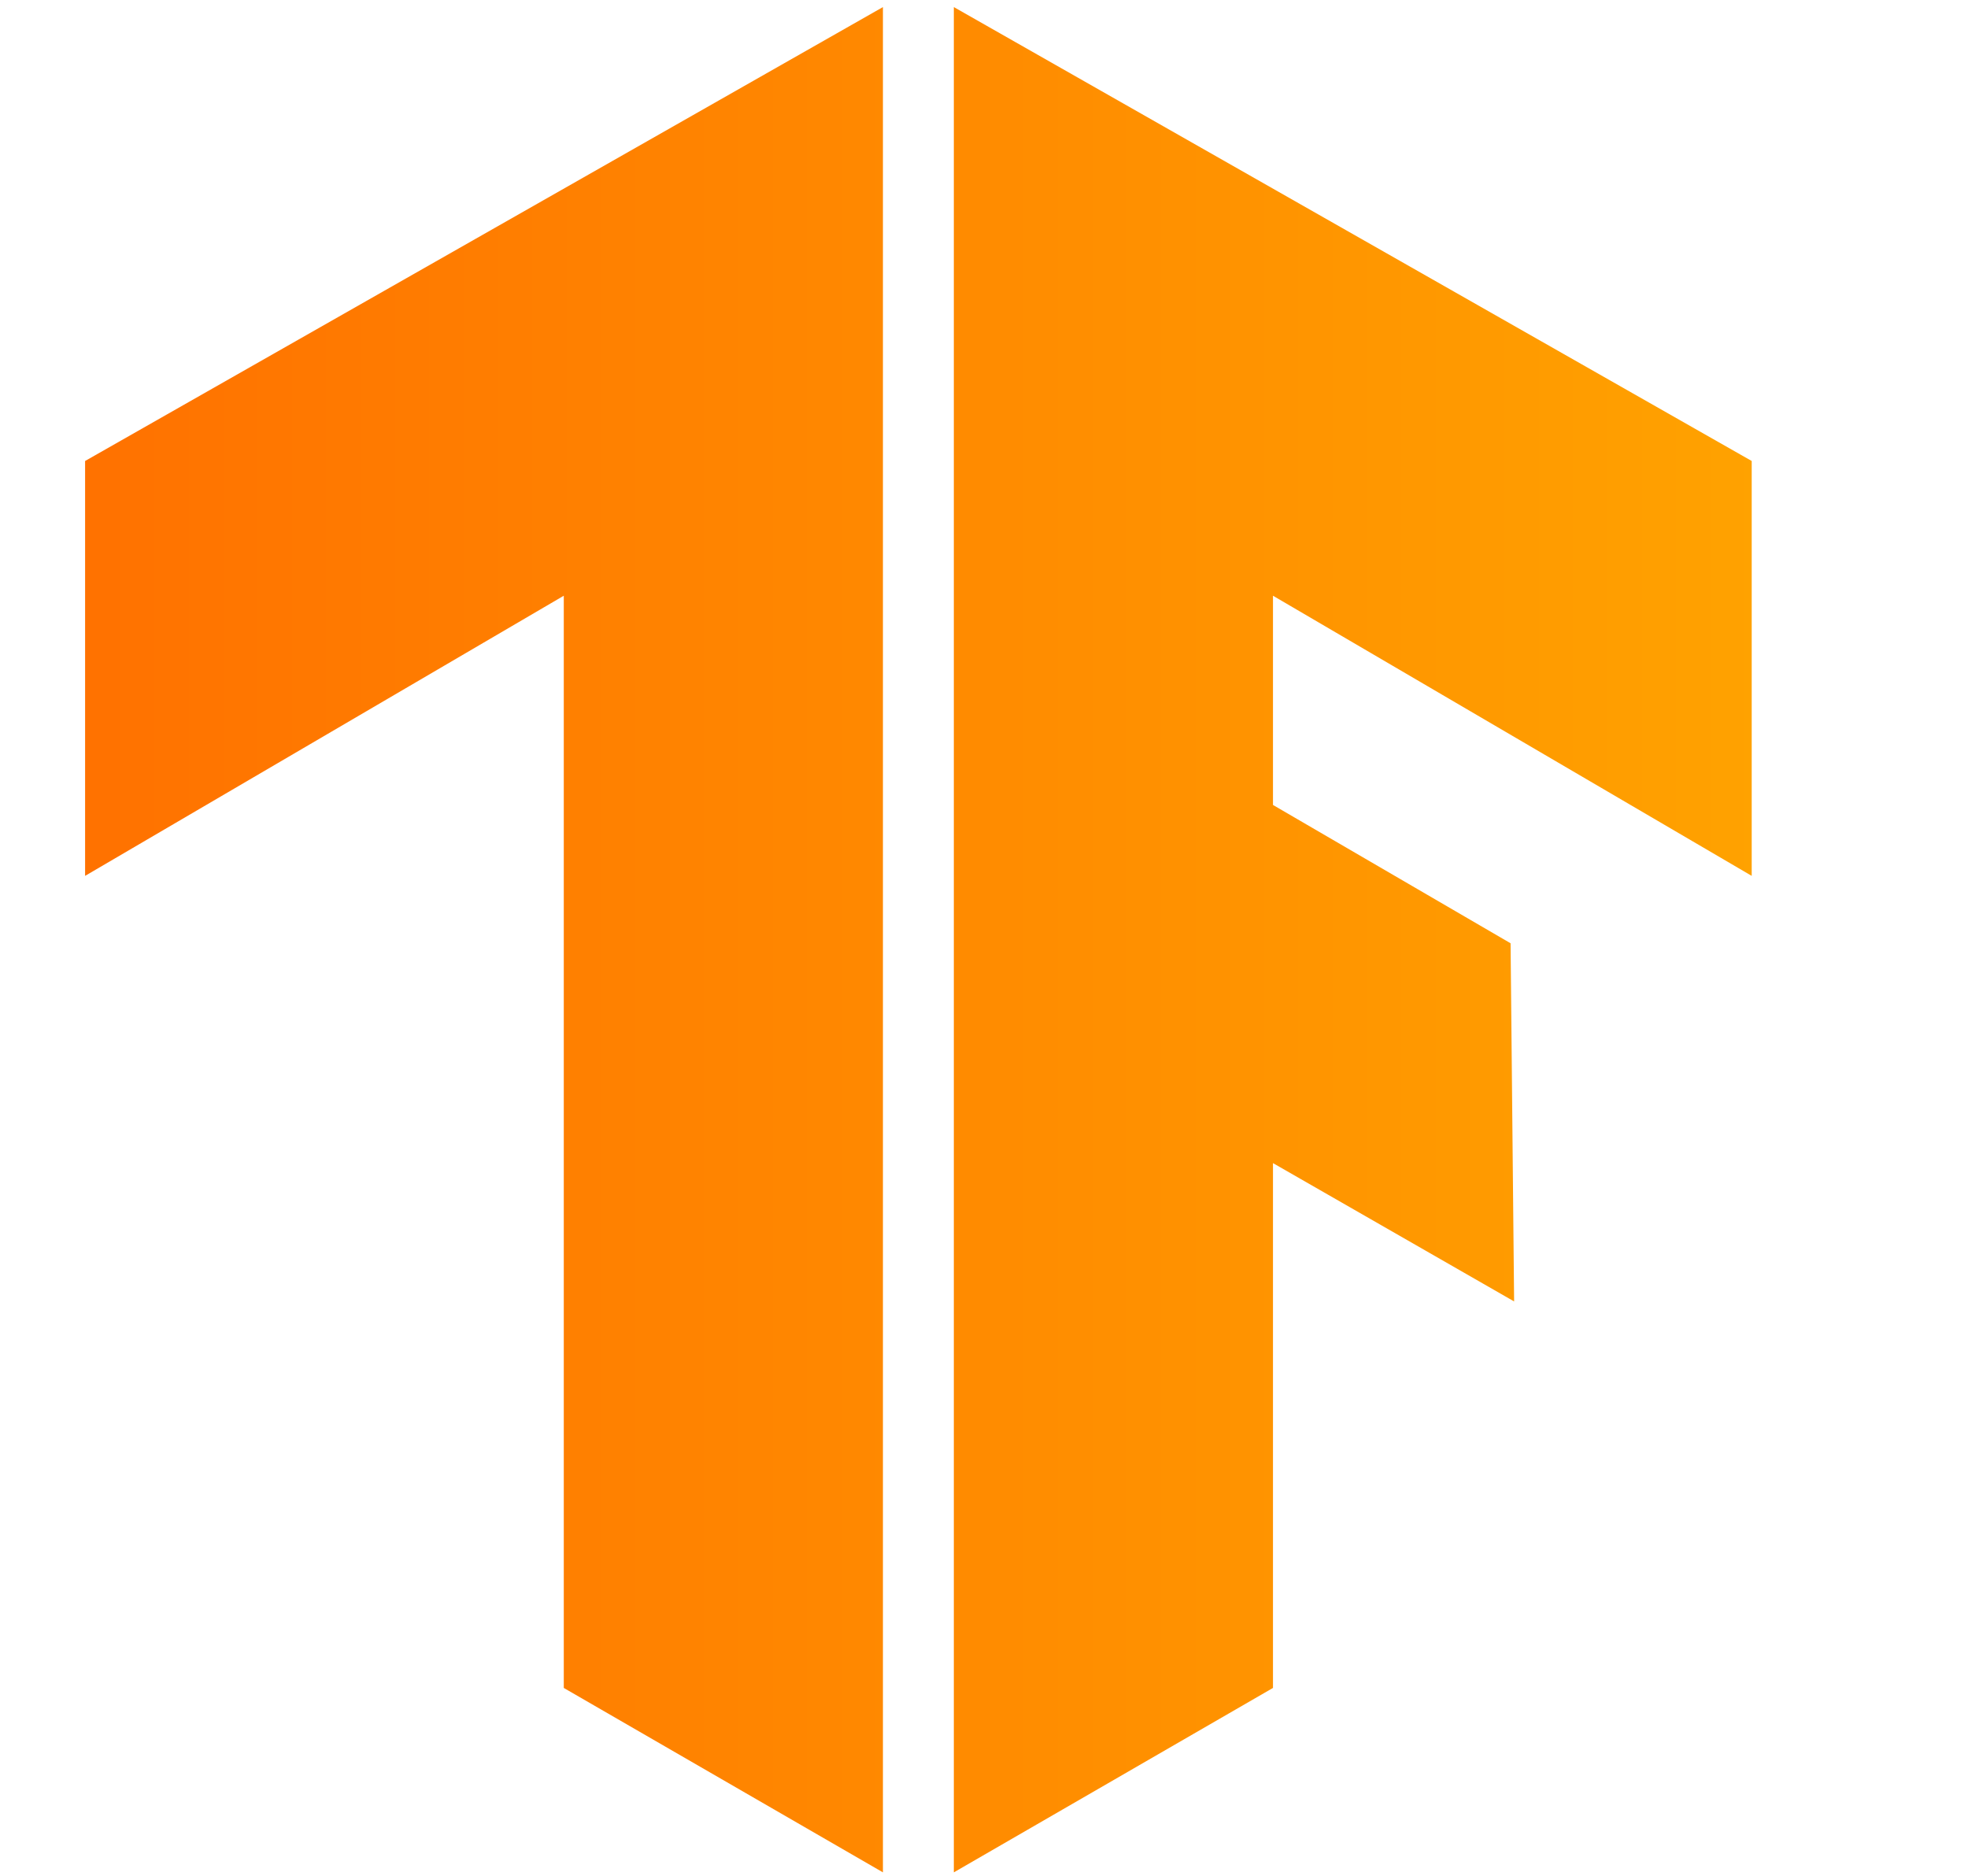 <svg id="Layer_1" data-name="Layer 1" xmlns="http://www.w3.org/2000/svg" xmlns:xlink="http://www.w3.org/1999/xlink" viewBox="0 0 534.01 508.99"><defs><style>.cls-1{fill:none;}.cls-2{clip-path:url(#clip-path);}.cls-3{fill:url(#linear-gradient);}.cls-4{clip-path:url(#clip-path-2);}.cls-5{fill:url(#linear-gradient-2);}</style><clipPath id="clip-path" transform="translate(23.09 1.92)"><polygon class="cls-1" points="452.23 123.16 235.73 0 235.73 506.11 322.33 456.07 322.33 313.67 387.76 351.2 386.8 254.02 322.33 216.49 322.33 159.72 452.23 235.73 452.23 123.16"/></clipPath><linearGradient id="linear-gradient" x1="-20.21" y1="-48.36" x2="510.92" y2="-48.36" gradientTransform="matrix(1, 0, 0, -1, 0, 204.21)" gradientUnits="userSpaceOnUse"><stop offset="0" stop-color="#ff6f00"/><stop offset="1" stop-color="#ffa800"/></linearGradient><clipPath id="clip-path-2" transform="translate(23.09 1.92)"><polygon class="cls-1" points="0 123.16 216.49 0 216.49 506.11 129.89 456.07 129.89 159.72 0 235.73 0 123.16"/></clipPath><linearGradient id="linear-gradient-2" x1="-23.09" y1="-48.36" x2="508.03" y2="-48.36" xlink:href="#linear-gradient"/></defs><title>google-tensorflow</title><g class="cls-2"><path class="cls-3" d="M-20.21-1.92H510.92v509H-20.21Z" transform="translate(23.09 1.92)"/></g><g class="cls-4"><path class="cls-5" d="M-23.09-1.92H508v509H-23.09Z" transform="translate(23.09 1.92)"/></g></svg>